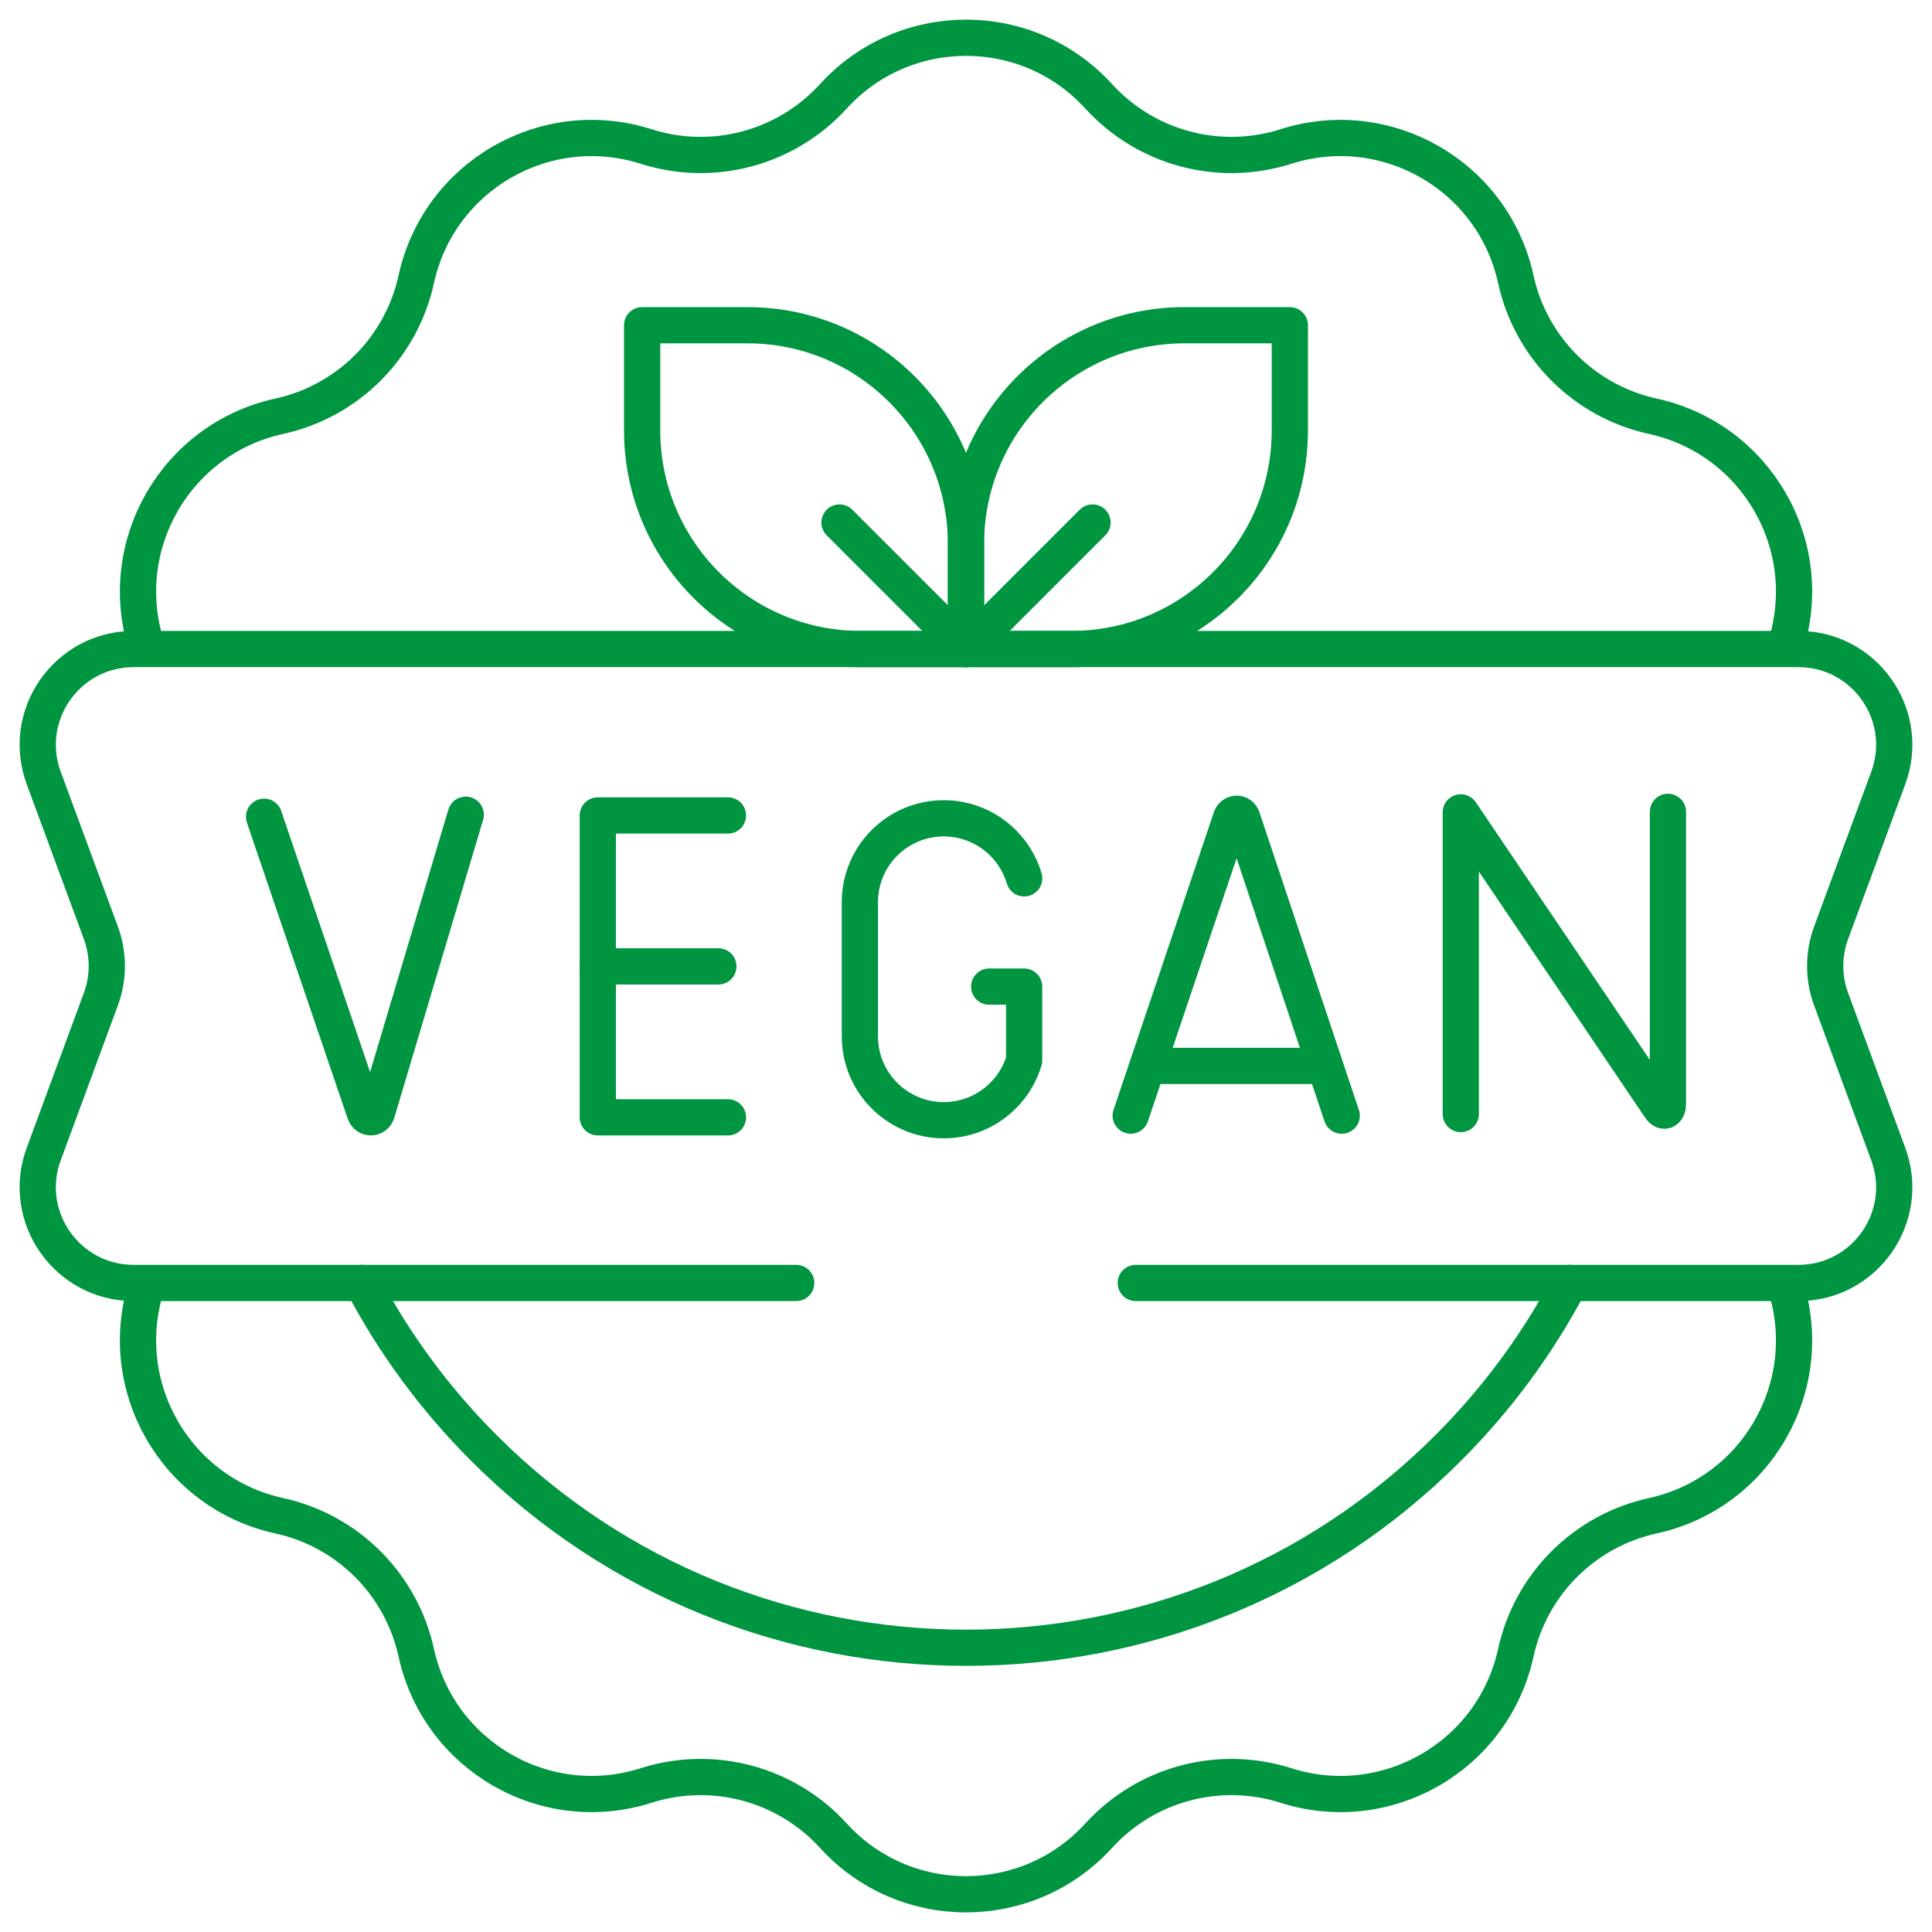 <svg xmlns="http://www.w3.org/2000/svg" width="80" height="80" viewBox="0 0 80 80" fill="none"><mask id="mask0_1237_675" style="mask-type:luminance" maskUnits="userSpaceOnUse" x="0" y="0" width="80" height="80"><path d="M79.25 79.25V0.75H0.75V79.25H79.25Z" fill="white" stroke="white" stroke-width="1.5"></path></mask><g mask="url(#mask0_1237_675)"><path d="M65.003 53.125C63.711 55.585 62.031 57.894 59.962 59.962C48.938 70.986 31.064 70.986 20.04 59.962C17.972 57.894 16.292 55.585 15 53.125" stroke="#009540" stroke-width="1.5" stroke-miterlimit="10" stroke-linecap="round" stroke-linejoin="round"></path><path d="M73.935 53.246C75.263 57.418 72.717 61.829 68.439 62.764C67.05 63.068 65.777 63.764 64.771 64.77C63.765 65.775 63.069 67.049 62.766 68.438C61.83 72.715 57.419 75.262 53.247 73.933C51.892 73.502 50.442 73.468 49.068 73.836C47.694 74.204 46.455 74.959 45.496 76.01C42.548 79.247 37.455 79.247 34.506 76.01C33.548 74.959 32.309 74.204 30.935 73.836C29.561 73.468 28.111 73.502 26.755 73.933C22.584 75.262 18.173 72.715 17.237 68.438C16.933 67.049 16.237 65.776 15.232 64.77C14.226 63.764 12.953 63.068 11.563 62.764C7.286 61.829 4.74 57.418 6.068 53.246M6.068 26.754C4.74 22.582 7.286 18.171 11.563 17.236C12.953 16.932 14.226 16.236 15.232 15.23C16.237 14.225 16.933 12.951 17.237 11.562C18.173 7.285 22.584 4.738 26.755 6.067C28.111 6.498 29.561 6.532 30.935 6.164C32.309 5.796 33.548 5.041 34.506 3.99C37.455 0.754 42.548 0.754 45.496 3.99C46.455 5.041 47.694 5.796 49.068 6.164C50.442 6.532 51.892 6.498 53.247 6.067C57.419 4.738 61.83 7.285 62.766 11.562C63.069 12.952 63.765 14.225 64.771 15.23C65.777 16.236 67.05 16.932 68.439 17.236C72.717 18.171 75.263 22.582 73.935 26.754" stroke="#009540" stroke-width="1.5" stroke-miterlimit="10" stroke-linecap="round" stroke-linejoin="round"></path><path d="M47.031 53.125H74.467C77.228 53.125 79.144 50.375 78.188 47.785L75.822 41.374C75.495 40.487 75.495 39.513 75.822 38.627L78.188 32.216C79.144 29.625 77.228 26.875 74.467 26.875H5.533C2.772 26.875 0.855 29.625 1.811 32.216L4.177 38.627C4.505 39.513 4.505 40.487 4.177 41.374L1.811 47.785C0.855 50.375 2.772 53.125 5.533 53.125H32.969" stroke="#009540" stroke-width="1.5" stroke-miterlimit="10" stroke-linecap="round" stroke-linejoin="round"></path><path d="M30.143 33.766H24.754V46.266H30.143" stroke="#009540" stroke-width="1.5" stroke-miterlimit="10" stroke-linecap="round" stroke-linejoin="round"></path><path d="M29.746 40.016H24.754" stroke="#009540" stroke-width="1.5" stroke-miterlimit="10" stroke-linecap="round" stroke-linejoin="round"></path><path d="M60.488 46.13V33.639L68.749 45.868C68.902 46.095 69.066 45.984 69.066 45.709V33.616" stroke="#009540" stroke-width="1.5" stroke-miterlimit="10" stroke-linecap="round" stroke-linejoin="round"></path><path d="M46.82 46.195L50.975 33.871C51.06 33.637 51.354 33.636 51.439 33.871L55.556 46.195" stroke="#009540" stroke-width="1.5" stroke-miterlimit="10" stroke-linecap="round" stroke-linejoin="round"></path><path d="M48.117 44.138H54.283" stroke="#009540" stroke-width="1.5" stroke-miterlimit="10" stroke-linecap="round" stroke-linejoin="round"></path><path d="M42.409 36.37C41.983 34.933 40.653 33.885 39.078 33.885C37.16 33.885 35.605 35.44 35.605 37.358V42.912C35.605 44.83 37.16 46.385 39.078 46.385C40.651 46.385 41.979 45.34 42.407 43.907V40.853H40.96" stroke="#009540" stroke-width="1.5" stroke-miterlimit="10" stroke-linecap="round" stroke-linejoin="round"></path><path d="M10.934 33.82L15.107 46.08C15.194 46.331 15.53 46.324 15.608 46.07L19.285 33.736" stroke="#009540" stroke-width="1.5" stroke-miterlimit="10" stroke-linecap="round" stroke-linejoin="round"></path><path d="M44.358 26.875H40V22.517C40 17.518 44.052 13.467 49.05 13.467H53.409V17.825C53.409 22.823 49.357 26.875 44.358 26.875Z" stroke="#009540" stroke-width="1.5" stroke-miterlimit="10" stroke-linecap="round" stroke-linejoin="round"></path><path d="M40 26.875L45.239 21.636" stroke="#009540" stroke-width="1.5" stroke-miterlimit="10" stroke-linecap="round" stroke-linejoin="round"></path><path d="M35.64 26.875H39.999V22.517C39.999 17.518 35.947 13.467 30.948 13.467H26.59V17.825C26.59 22.823 30.642 26.875 35.64 26.875Z" stroke="#009540" stroke-width="1.5" stroke-miterlimit="10" stroke-linecap="round" stroke-linejoin="round"></path><path d="M40.001 26.875L34.762 21.636" stroke="#009540" stroke-width="1.5" stroke-miterlimit="10" stroke-linecap="round" stroke-linejoin="round"></path></g></svg>
